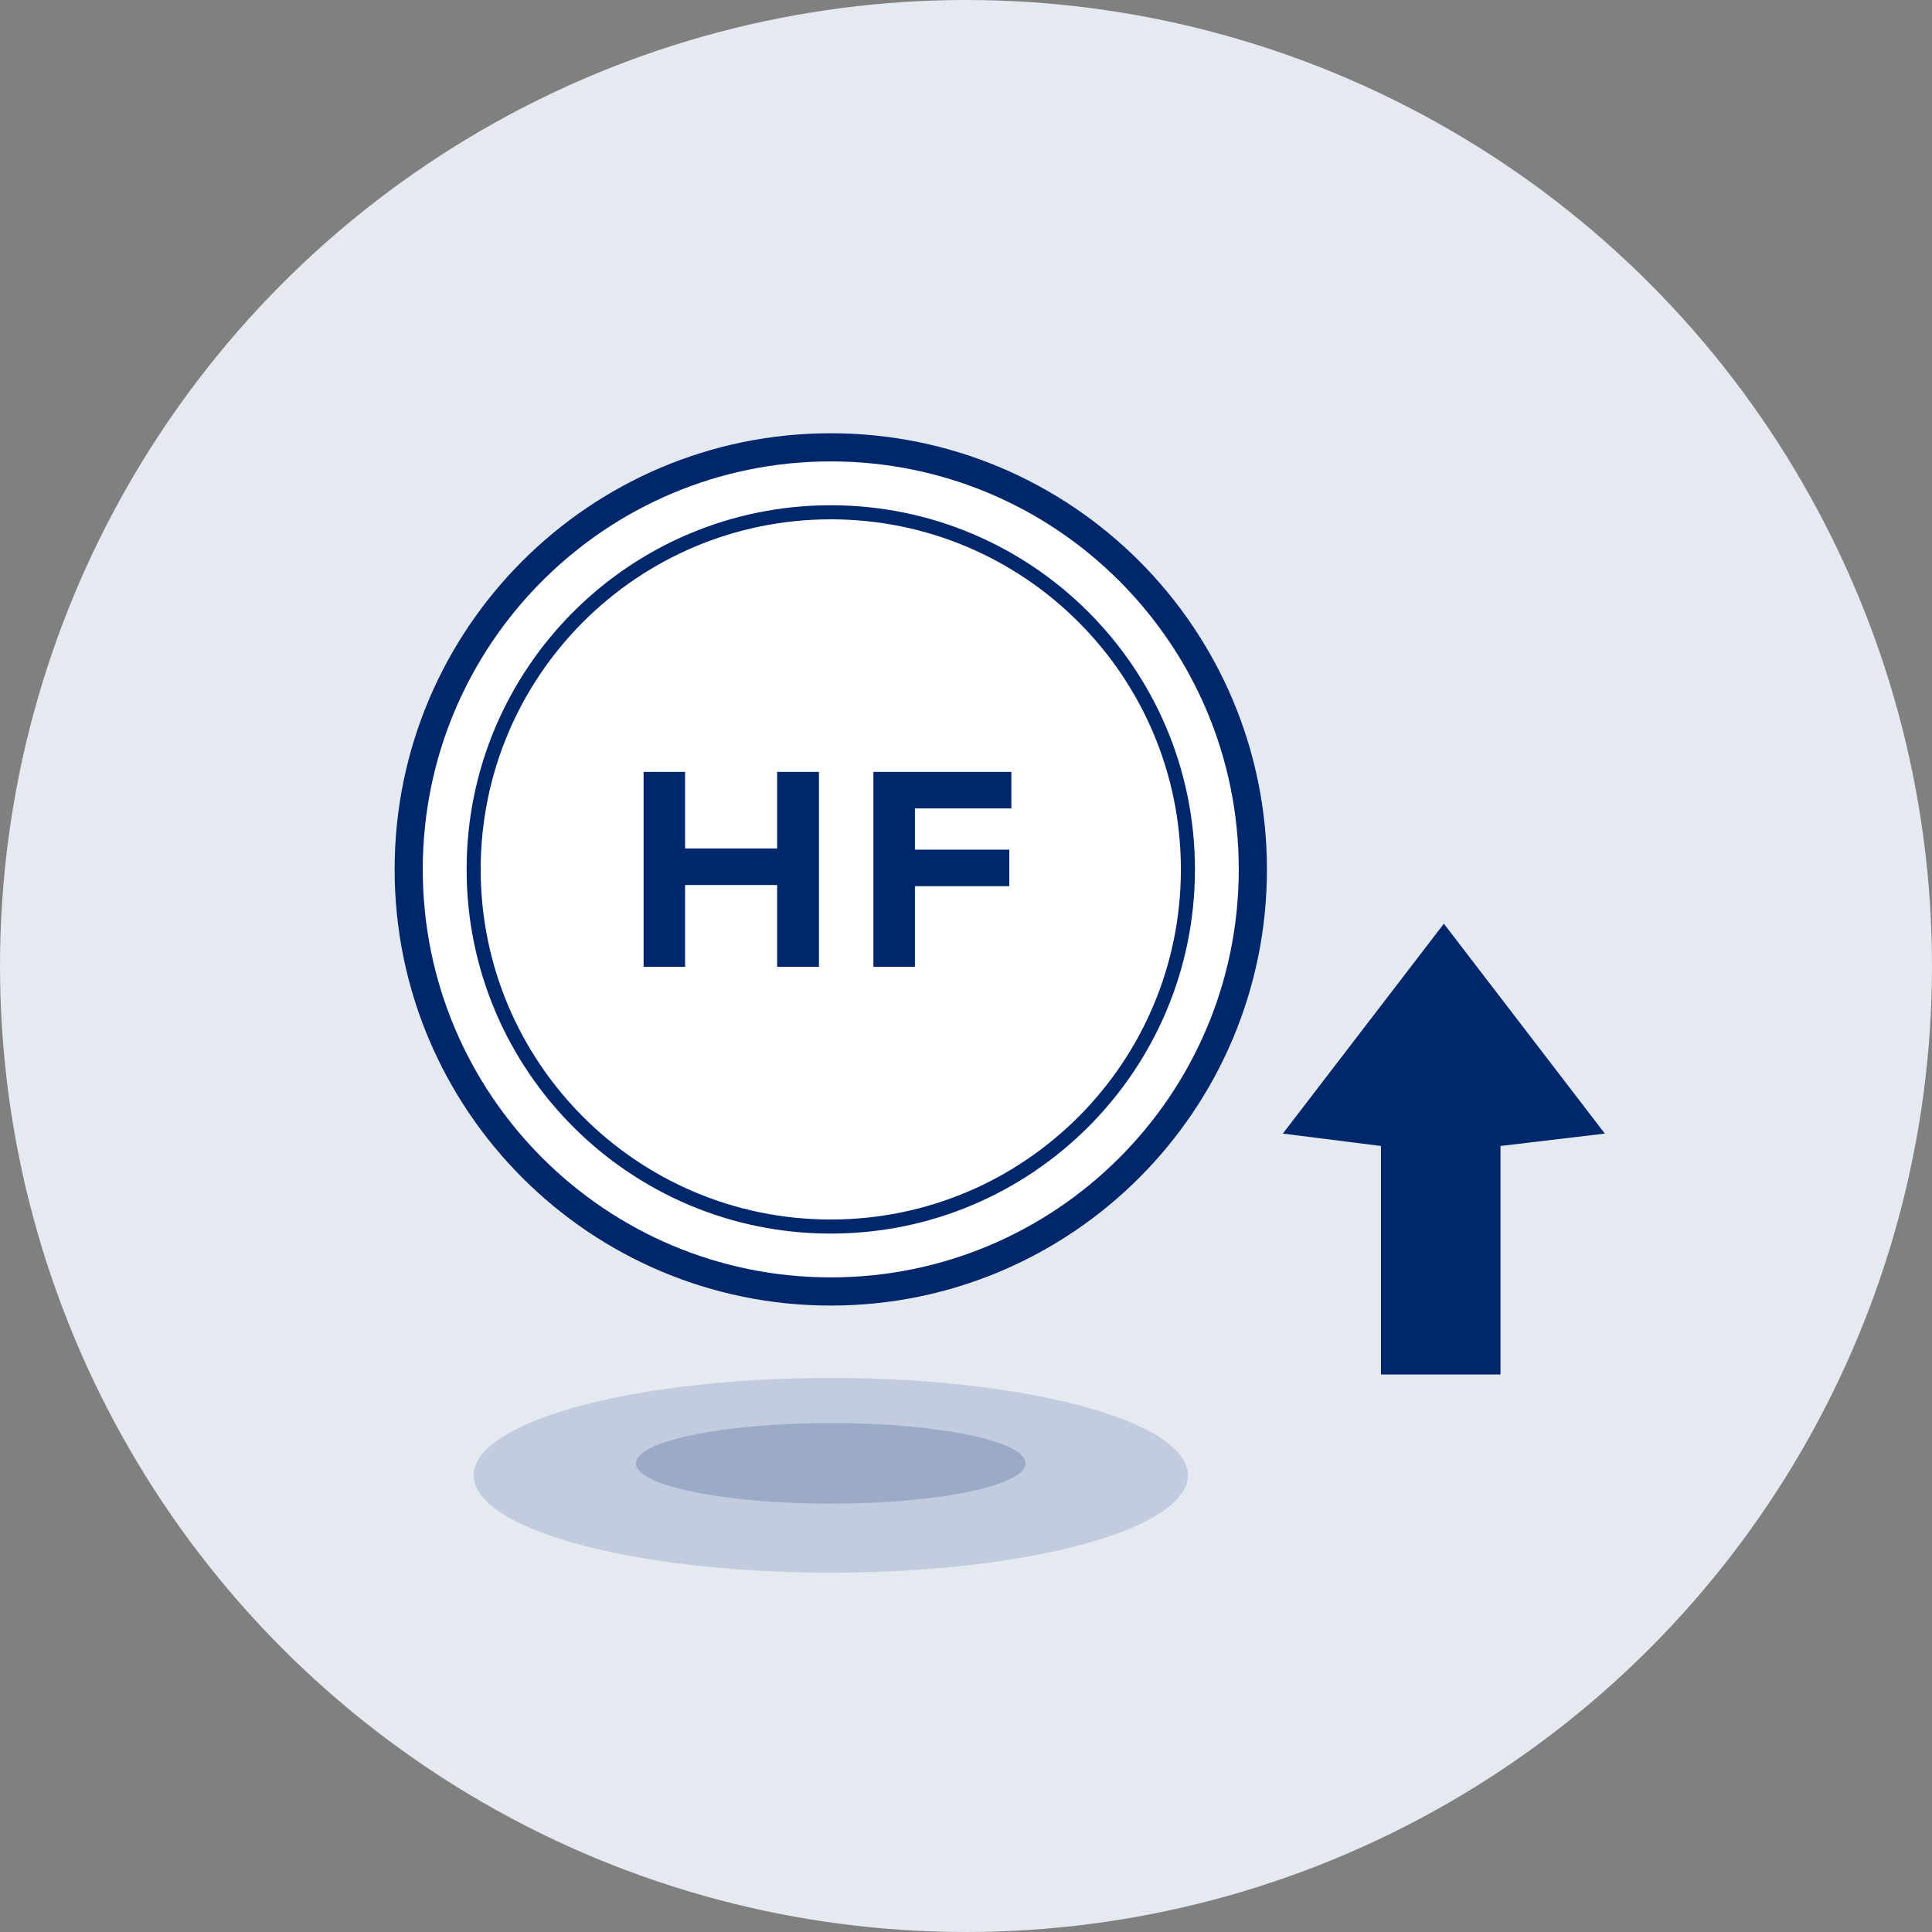 <?xml version="1.0" encoding="UTF-8"?>
<svg width="50px" height="50px" viewBox="0 0 50 50" version="1.1" xmlns="http://www.w3.org/2000/svg" xmlns:xlink="http://www.w3.org/1999/xlink">
    <rect x="0" y="0" width="50" height="50" fill="#808080" stroke="none"/>
    <title>icon-earn-points</title>
    <g id="Page-1" stroke="none" stroke-width="1" fill="none" fill-rule="evenodd">
        <g id="01a-highflyer" transform="translate(-346, -547)">
            <g id="icon-offset-cost" transform="translate(346, 547)">
                <circle id="Oval" fill="#E5E9F0" cx="25" cy="25" r="25"></circle>
                <g id="Group-32" transform="translate(9.667, 10.667)">
                    <ellipse id="Oval" fill="#C2CCDE" cx="11.833" cy="27.514" rx="9.243" ry="2.521"></ellipse>
                    <ellipse id="Oval" fill="#00266B" opacity="0.2" cx="11.833" cy="27.204" rx="5.041" ry="1.043"></ellipse>
                    <g id="Group-33" fill-rule="nonzero">
                        <path d="M11.833,0.546 C5.6,0.546 0.546,5.6 0.546,11.833 C0.546,18.067 5.6,23.121 11.833,23.121 C18.067,23.121 23.121,18.067 23.121,11.833 C23.121,5.6 18.067,0.546 11.833,0.546 Z" id="Oval" fill="#00266B"></path>
                        <path d="M11.833,1.274 C17.665,1.274 22.392,6.002 22.392,11.833 C22.392,17.665 17.665,22.392 11.833,22.392 C6.002,22.392 1.274,17.665 1.274,11.833 C1.274,6.002 6.002,1.274 11.833,1.274 Z" id="Path" fill="#FFFFFF"></path>
                        <path d="M11.833,2.409 C6.628,2.409 2.409,6.628 2.409,11.833 C2.409,17.038 6.628,21.258 11.833,21.258 C17.038,21.258 21.258,17.038 21.258,11.833 C21.258,6.628 17.038,2.409 11.833,2.409 Z M11.833,2.773 C16.837,2.773 20.894,6.829 20.894,11.833 C20.894,16.837 16.837,20.894 11.833,20.894 C6.829,20.894 2.773,16.837 2.773,11.833 C2.773,6.829 6.829,2.773 11.833,2.773 Z" id="Oval" fill="#00266B"></path>
                        <path d="M8.063,14.354 L8.063,12.237 L10.445,12.237 L10.445,14.354 L11.527,14.354 L11.527,9.31 L10.445,9.31 L10.445,11.291 L8.063,11.291 L8.063,9.31 L6.989,9.31 L6.989,14.354 L8.063,14.354 Z M14.011,14.354 L14.011,12.267 L16.454,12.267 L16.454,11.322 L14.011,11.322 L14.011,10.255 L16.507,10.255 L16.507,9.31 L12.937,9.31 L12.937,14.354 L14.011,14.354 Z" id="HF" fill="#00266B"></path>
                    </g>
                </g>
                <polygon id="Rectangle" fill="#00266B" fill-rule="nonzero" points="37.367 23.905 41.533 29.337 38.832 29.658 38.832 35.572 35.739 35.572 35.739 29.658 33.2 29.337"></polygon>
            </g>
        </g>
    </g>
</svg>